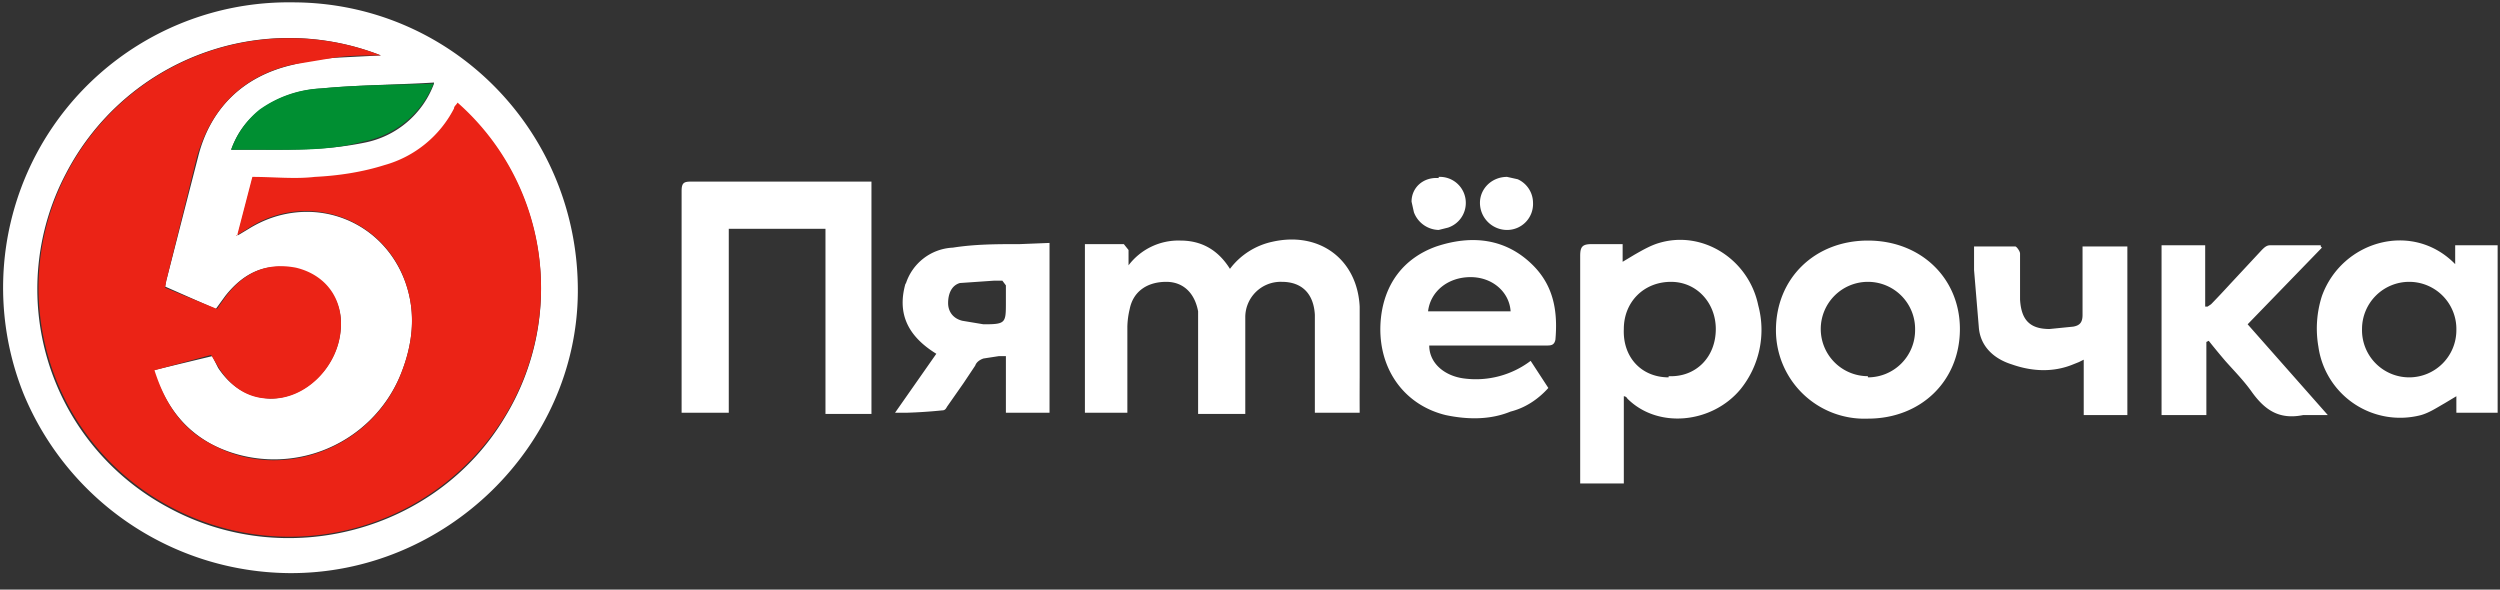 <svg xmlns="http://www.w3.org/2000/svg" fill="none" viewBox="0 0 212 50">
  <rect x="0" y="0" width="212" height="50" fill="#333333" stroke="none"/>
  <defs />
  <path fill="#fff"
    d="M24.5 48.6A24.6 24.6 0 012 33.4 24.2 24.2 0 0124.8.2c13.5 0 24.3 11 24.2 24.6-.1 13-11.2 23.9-24.5 23.8zM20.1 20l1-.6c5-3.1 11.3-1 13.3 4.6.9 2.6.6 5.2-.4 7.7a11.6 11.6 0 01-16 6c-2.6-1.4-4-3.5-5-6.3l5-1.2.5 1c1 1.5 2.4 2.5 4.4 2.6 3 0 5.8-2.7 6-6a4.7 4.7 0 00-3.9-5c-2.5-.6-4.4.4-5.9 2.3l-.8 1.1-4.3-1.9.1-.5 2.7-10.5c1-4 3.7-6.8 8-7.8 1.1-.3 2.3-.5 3.6-.6l3.9-.2a21.3 21.3 0 00-26.7 10A21 21 0 0014.2 43c10 5.5 22.8 2.1 28.6-7.6a20.9 20.9 0 00-4-26.6l-.3.5a9.5 9.5 0 01-6 4.9c-1.8.5-3.8.8-5.8 1h-5.3l-1.3 5zM36.8 7c-3.3.2-6.4.2-9.5.5-1.9.1-3.7.7-5.2 1.8-1.2.9-2 2-2.5 3.4h2.6c3 0 5.8 0 8.7-.6a7.9 7.9 0 005.9-5z" />
  <path id="logo-text" fill="#fff" fill-rule="evenodd"
    d="M128.7 15.2l-.9-.2c-1.3 0-2.3 1-2.3 2.2a2.3 2.3 0 002.3 2.3 2.2 2.2 0 002.2-2.3 2.2 2.2 0 00-1.3-2zM122 15a2.2 2.2 0 012.3 2.2 2.2 2.2 0 01-1.5 2.1l-.8.2a2.3 2.3 0 01-2.1-1.5l-.2-.9c0-1.2 1-2.1 2.3-2zm-48.1.4v19.7h-.1H70V19.4h-8.2V35h-4v-.7V31 16.2c0-.7.2-.8.8-.8H74zm31.6 19.7h-3.9v-7.5-1.2c-.3-1.6-1.3-2.5-2.7-2.5-1.6 0-2.8.8-3.1 2.3a7 7 0 00-.2 1.5V35H92V20.7h3.3l.4.5v1.3a5.3 5.3 0 014.4-2.1c1.8 0 3.2.8 4.2 2.4.9-1.2 2.2-2 3.6-2.3 4-.9 7.2 1.5 7.4 5.5v6a278.6 278.6 0 000 3h-3.8v-.2V27.7v-1c-.1-1.8-1.1-2.8-2.8-2.8a3 3 0 00-3.1 3v8.2zm32.2 5.9v-7.4s.2 0 .3.2c2.6 2.6 7.2 2.1 9.6-.8a8 8 0 001.5-7.1c-.8-3.9-4.7-6.4-8.4-5.3-.7.2-1.4.6-2.1 1l-1 .6v-1.5H135c-.8 0-1 .2-1 1V41h3.8zm3.8-9c-2.3 0-3.9-1.7-3.8-4.1 0-2.3 1.7-4 4-4 2.2 0 3.8 1.8 3.8 4 0 2.4-1.7 4.1-4 4zm70.3 3h-3.5v-1.4l-1 .6c-.7.4-1.3.8-2 1a7 7 0 01-8.7-5.8 9 9 0 01.3-4.3c1.7-4.7 7.7-6.4 11.3-2.7v-.3-1.3h3.6V35zm-7.5-3a4 4 0 004-4 4 4 0 00-4-4.1 4 4 0 00-4 4 4 4 0 004 4.1zm-80.1.1c-1.7-.2-3-1.3-3-2.8h9.9c.4 0 .7 0 .8-.5.2-2.3-.1-4.5-1.9-6.3-2.3-2.3-5.2-2.6-8.2-1.6-2.8 1-4.4 3.2-4.7 6.1-.4 4 1.8 7.3 5.5 8.2 1.9.4 3.8.4 5.5-.3 1.2-.3 2.3-1 3.2-2l-1.5-2.3a7.7 7.7 0 01-5.6 1.5zm.5-8.6c1.9 0 3.3 1.3 3.4 2.9h-7c.2-1.7 1.7-2.9 3.6-2.9zm33.7-3.1c4.5 0 7.8 3.2 7.8 7.5 0 4.4-3.3 7.6-7.8 7.6a7.5 7.5 0 01-7.8-7.5c0-4.4 3.3-7.6 7.8-7.6zm0 11.6a4 4 0 004-4 4 4 0 00-4-4.1 4 4 0 00-4 4 4 4 0 004 4zM76.8 24c-.7 2.4 0 4.4 2.6 6l-3.5 5h1a42 42 0 003-.2c.2 0 .3-.1.4-.3l1.4-2 1-1.5c.1-.3.4-.5.7-.6l1.3-.2h.6V35H89V20.6l-2.5.1c-1.9 0-3.8 0-5.7.3a4.4 4.4 0 00-4 3.1zm8.5 1.2v.4c0 1.8 0 1.9-1.9 1.9l-1.8-.3c-.8-.2-1.2-.8-1.2-1.5 0-.8.3-1.5 1-1.7l2.9-.2h.7l.3.4v1zM196.9 21l-6.3 6.5 6.8 7.7h-2.1c-2 .4-3.2-.4-4.3-1.9-.7-1-1.5-1.8-2.3-2.7a61.3 61.3 0 01-1.4-1.7l-.2.1v6.2h-3.8V20.8h3.7V26h.2l.3-.2a75.6 75.6 0 001.6-1.7l2.7-2.9c.2-.2.4-.4.7-.4H196.8v.1zm-16.5-.1h-3.8v5.8c0 .6-.2.9-.8 1l-2 .2c-1.7 0-2.4-.8-2.5-2.5V24v-2.5c0-.2-.3-.6-.4-.6h-3.5v2l.4 4.8c.1 1.6 1.2 2.7 2.8 3.2 1.7.6 3.5.7 5.2 0l.5-.2.4-.2v4.7h3.7V20.8z"
    clip-rule="evenodd" />
  <path fill="#EB2316"
    d="M20.1 20l1.3-5c1.8 0 3.6.2 5.3 0 2-.1 4-.4 5.9-1a9.5 9.5 0 005.9-4.8c0-.2.2-.3.3-.5a20.9 20.9 0 014 26.6 21.4 21.4 0 01-28.5 7.6 21 21 0 01-8.7-28.1A21.3 21.3 0 0132.3 4.7c-1.4 0-2.7 0-4 .2l-3.6.6c-4.2 1-6.8 3.7-8 7.8l-2.6 10.5-.1.6 4.4 1.8.7-1c1.5-2 3.4-3 6-2.5 2.5.6 4 2.6 3.8 5.2-.2 3.2-3 6-6 5.9-2 0-3.4-1.1-4.4-2.7l-.6-1-4.8 1.3c.9 2.8 2.3 5 4.9 6.3 5.8 3.2 13.5.4 16-6 1-2.5 1.3-5.1.4-7.7A8.9 8.9 0 0021 19.4l-1 .6z" />
  <path fill="#008F32"
    d="M36.8 7a8 8 0 01-6 5c-2.8.8-5.7.7-8.6.7h-2.6A7.7 7.7 0 0122 9.3a9.7 9.7 0 015.2-1.8c3.1-.3 6.2-.3 9.5-.4z" />
</svg>